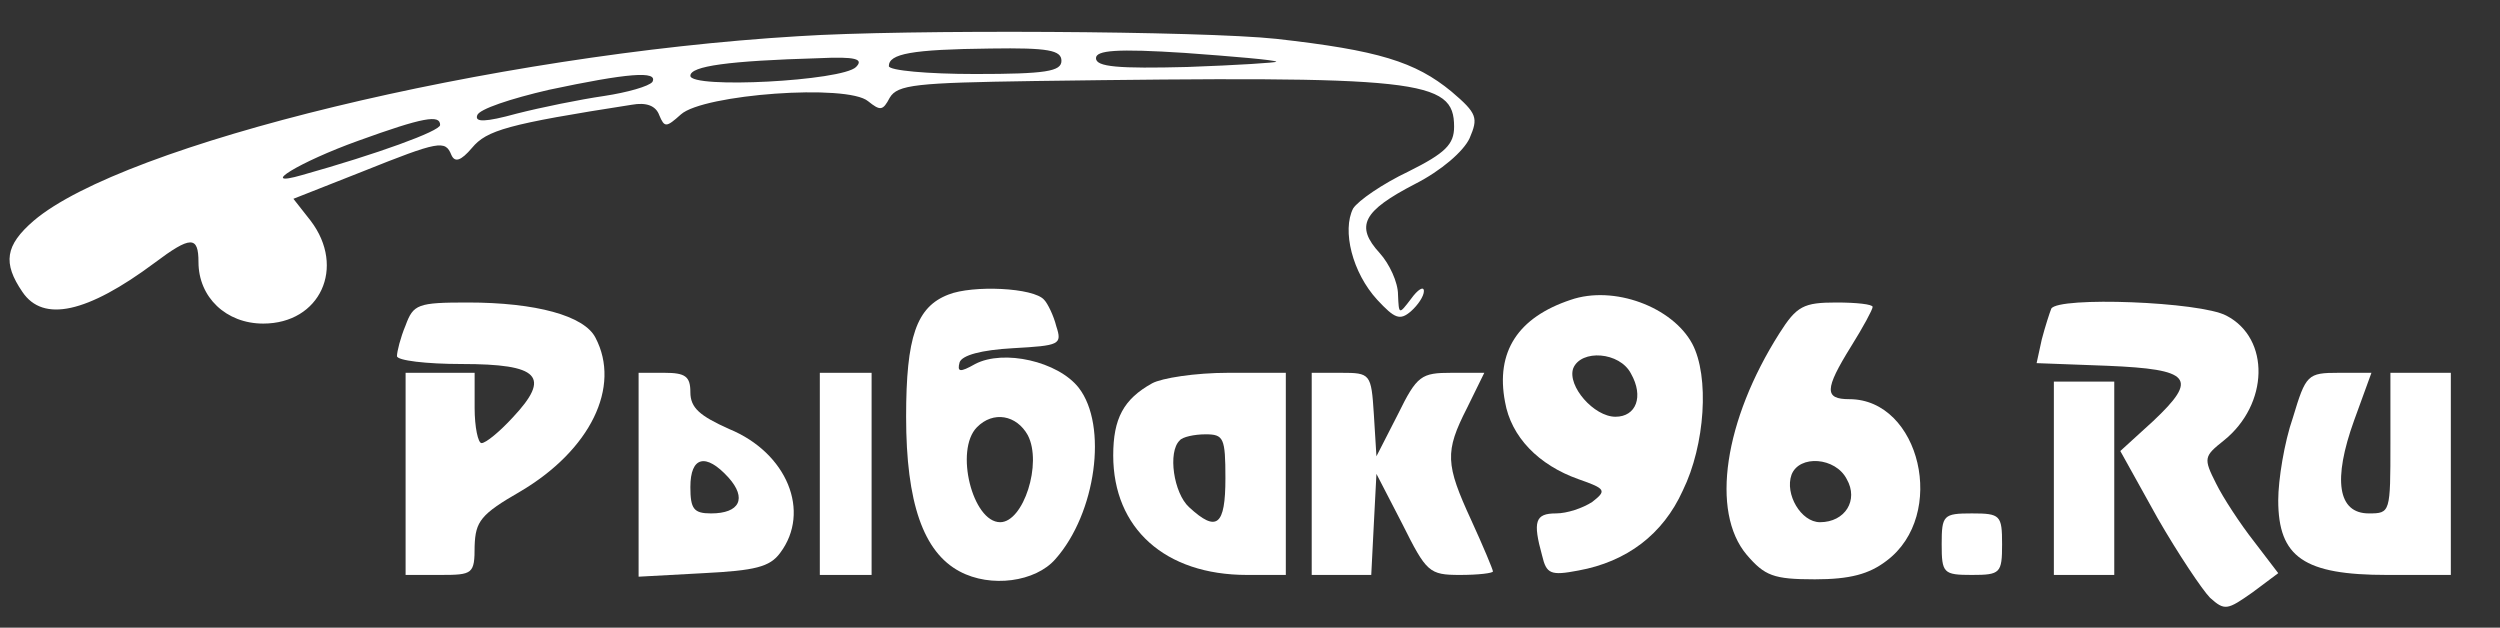 <svg width="235" height="59" viewBox="0 0 235 59" fill="none" xmlns="http://www.w3.org/2000/svg">
<rect x="0" y="0" width="235" height="59" fill="#333333" stroke="none"/>
<path d="M75.035 3.404C46.157 5.139 11.6 13.565 3.164 20.752C0.487 23.065 0.243 24.717 2.109 27.444C4.056 30.335 8.193 29.426 14.52 24.717C17.927 22.157 18.657 22.157 18.657 24.635C18.657 27.939 21.253 30.417 24.741 30.417C30.095 30.417 32.529 25.13 29.203 20.752L27.58 18.687L34.07 16.126C41.289 13.235 41.857 13.152 42.425 14.556C42.75 15.3 43.318 15.135 44.372 13.896C45.751 12.243 47.698 11.665 59.379 9.848C60.758 9.6 61.65 9.93 61.975 10.839C62.462 11.996 62.624 11.996 64.003 10.757C66.112 8.857 79.659 7.865 81.606 9.517C82.741 10.426 82.985 10.426 83.634 9.187C84.364 7.948 86.148 7.783 97.18 7.617C133.522 7.122 136.685 7.452 136.685 11.913C136.685 13.565 135.874 14.391 132.386 16.126C129.952 17.283 127.681 18.852 127.194 19.596C126.14 21.661 127.113 25.626 129.466 28.187C131.088 29.922 131.575 30.17 132.629 29.261C133.278 28.683 133.846 27.857 133.846 27.361C133.846 26.865 133.278 27.196 132.629 28.104C131.494 29.591 131.494 29.591 131.413 27.691C131.413 26.535 130.601 24.8 129.709 23.809C127.357 21.248 128.087 19.843 133.035 17.283C135.469 16.044 137.578 14.226 138.145 12.987C138.957 11.087 138.876 10.674 136.442 8.609C133.035 5.8 129.547 4.726 119.975 3.652C113.08 2.909 85.094 2.743 75.035 3.404ZM99.776 5.717C99.776 6.709 98.316 6.957 91.664 6.957C87.203 6.957 83.552 6.626 83.552 6.213C83.552 5.057 85.662 4.643 93.124 4.561C98.559 4.478 99.776 4.726 99.776 5.717ZM119.975 5.8C120.056 5.883 116.324 6.13 111.62 6.296C105.13 6.461 103.021 6.296 103.021 5.47C103.021 4.726 104.968 4.561 111.376 4.974C115.919 5.304 119.813 5.635 119.975 5.8ZM80.47 6.296C79.172 7.617 64.895 8.361 64.895 7.122C64.895 6.213 68.464 5.717 76.982 5.47C80.47 5.304 81.2 5.552 80.47 6.296ZM61.326 7.7C61.001 8.113 58.973 8.691 56.783 9.022C54.512 9.352 50.861 10.096 48.59 10.674C45.589 11.5 44.615 11.5 44.859 10.839C45.021 10.261 48.022 9.27 51.592 8.443C58.973 6.874 61.894 6.626 61.326 7.7ZM41.371 11.748C41.371 12.326 35.449 14.474 28.392 16.456C24.092 17.696 28.148 15.217 33.664 13.235C39.829 11.004 41.371 10.757 41.371 11.748Z" fill="white"/>
<path d="M89.15 27.691C86.148 28.848 85.175 31.657 85.175 39.174C85.175 47.27 86.797 51.896 90.204 53.713C93.124 55.283 97.343 54.704 99.208 52.556C103.021 48.261 104.157 40 101.399 36.448C99.452 33.97 94.341 32.813 91.664 34.217C90.204 35.044 89.961 34.961 90.204 34.052C90.448 33.391 92.232 32.896 95.234 32.73C99.614 32.483 99.857 32.4 99.29 30.665C99.046 29.674 98.478 28.517 98.154 28.187C97.18 27.03 91.421 26.783 89.15 27.691ZM96.613 40.909C97.992 43.552 96.207 49.087 94.017 49.087C91.421 49.087 89.718 42.313 91.827 40.165C93.368 38.596 95.558 39.009 96.613 40.909Z" fill="white"/>
<path d="M147.636 28.187C142.688 29.839 140.579 33.061 141.471 37.77C142.039 41.074 144.635 43.717 148.366 45.039C150.962 45.948 151.043 46.113 149.664 47.187C148.772 47.765 147.312 48.261 146.257 48.261C144.31 48.261 144.067 49.004 144.959 52.226C145.365 53.961 145.771 54.126 148.366 53.63C152.909 52.804 156.316 50.243 158.182 46.113C160.291 41.817 160.696 35.374 159.074 32.317C157.208 28.848 151.692 26.783 147.636 28.187ZM153.315 35.126C154.531 37.274 153.801 39.174 151.854 39.174C149.827 39.174 147.312 36.283 147.88 34.63C148.61 32.813 152.26 33.061 153.315 35.126Z" fill="white"/>
<path d="M38.126 30.583C37.639 31.739 37.315 33.061 37.315 33.474C37.315 33.887 40.073 34.217 43.399 34.217C50.699 34.217 51.835 35.374 48.185 39.257C46.968 40.578 45.67 41.652 45.264 41.652C44.94 41.652 44.615 40.165 44.615 38.348V35.044H41.371H38.126V44.544V54.044H41.371C44.453 54.044 44.615 53.961 44.615 51.317C44.697 49.004 45.183 48.343 48.915 46.196C55.485 42.313 58.406 36.365 55.972 31.739C54.917 29.674 50.375 28.435 43.966 28.435C39.262 28.435 38.856 28.6 38.126 30.583Z" fill="white"/>
<path d="M167.267 31.326C162.076 39.504 160.778 48.096 164.185 52.144C165.888 54.126 166.699 54.456 170.593 54.456C173.919 54.456 175.703 53.961 177.326 52.722C183.085 48.426 180.49 37.522 173.838 37.522C171.485 37.522 171.485 36.613 174 32.565C175.136 30.748 176.028 29.096 176.028 28.848C176.028 28.6 174.487 28.435 172.621 28.435C169.538 28.435 168.889 28.765 167.267 31.326ZM173.594 45.039C174.73 47.022 173.432 49.087 171.08 49.087C169.295 49.087 167.754 46.444 168.403 44.626C169.133 42.726 172.54 42.974 173.594 45.039Z" fill="white"/>
<path d="M192.82 29.013C192.657 29.426 192.252 30.665 191.927 31.904L191.441 34.135L198.092 34.383C205.961 34.713 206.691 35.539 202.392 39.587L199.309 42.396L202.797 48.674C204.744 52.061 207.015 55.448 207.745 56.191C209.124 57.43 209.368 57.348 211.72 55.696L214.154 53.878L211.883 50.904C210.585 49.252 208.962 46.774 208.313 45.452C207.096 43.056 207.178 42.891 209.043 41.404C213.262 38.017 213.424 31.822 209.287 29.674C206.853 28.352 193.469 27.857 192.82 29.013Z" fill="white"/>
<path d="M60.028 44.626V54.209L66.112 53.878C70.979 53.63 72.358 53.3 73.331 51.978C76.252 48.096 73.98 42.561 68.545 40.33C65.787 39.091 64.895 38.348 64.895 36.861C64.895 35.374 64.408 35.044 62.462 35.044H60.028V44.626ZM68.464 44.874C70.249 46.856 69.519 48.261 66.842 48.261C65.22 48.261 64.895 47.848 64.895 45.783C64.895 42.891 66.355 42.561 68.464 44.874Z" fill="white"/>
<path d="M77.063 44.544V54.044H79.496H81.93V44.544V35.044H79.496H77.063V44.544Z" fill="white"/>
<path d="M108.294 36.035C105.617 37.522 104.643 39.339 104.643 42.809C104.643 49.665 109.511 54.044 117.217 54.044H120.867V44.544V35.044H115.432C112.35 35.044 109.186 35.539 108.294 36.035ZM115.189 44.956C115.189 49.417 114.378 50.078 111.782 47.683C110.322 46.361 109.754 42.478 110.89 41.404C111.133 41.074 112.269 40.826 113.323 40.826C115.027 40.826 115.189 41.157 115.189 44.956Z" fill="white"/>
<path d="M123.301 44.544V54.044H126.14H128.898L129.141 49.252L129.385 44.544L131.818 49.252C134.09 53.796 134.333 54.044 137.253 54.044C138.957 54.044 140.336 53.878 140.336 53.713C140.336 53.548 139.443 51.4 138.308 48.922C135.874 43.635 135.793 42.478 137.902 38.348L139.524 35.044H136.442C133.603 35.044 133.197 35.291 131.413 38.926L129.385 42.891L129.141 38.926C128.898 35.126 128.817 35.044 126.059 35.044H123.301V44.544Z" fill="white"/>
<path d="M215.533 39.257C214.722 41.57 214.154 45.122 214.154 47.022C214.154 52.391 216.587 54.044 224.375 54.044H230.378V44.544V35.044H227.538H224.699V41.652C224.699 48.178 224.699 48.261 222.671 48.261C219.751 48.261 219.264 45.122 221.292 39.504L222.915 35.044H219.832C216.912 35.044 216.75 35.209 215.533 39.257Z" fill="white"/>
<path d="M193.063 44.956V54.044H195.902H198.741V44.956V35.87H195.902H193.063V44.956Z" fill="white"/>
<path d="M182.518 51.152C182.518 53.878 182.68 54.044 185.357 54.044C188.034 54.044 188.196 53.878 188.196 51.152C188.196 48.426 188.034 48.261 185.357 48.261C182.68 48.261 182.518 48.426 182.518 51.152Z" fill="white"/>
</svg>
